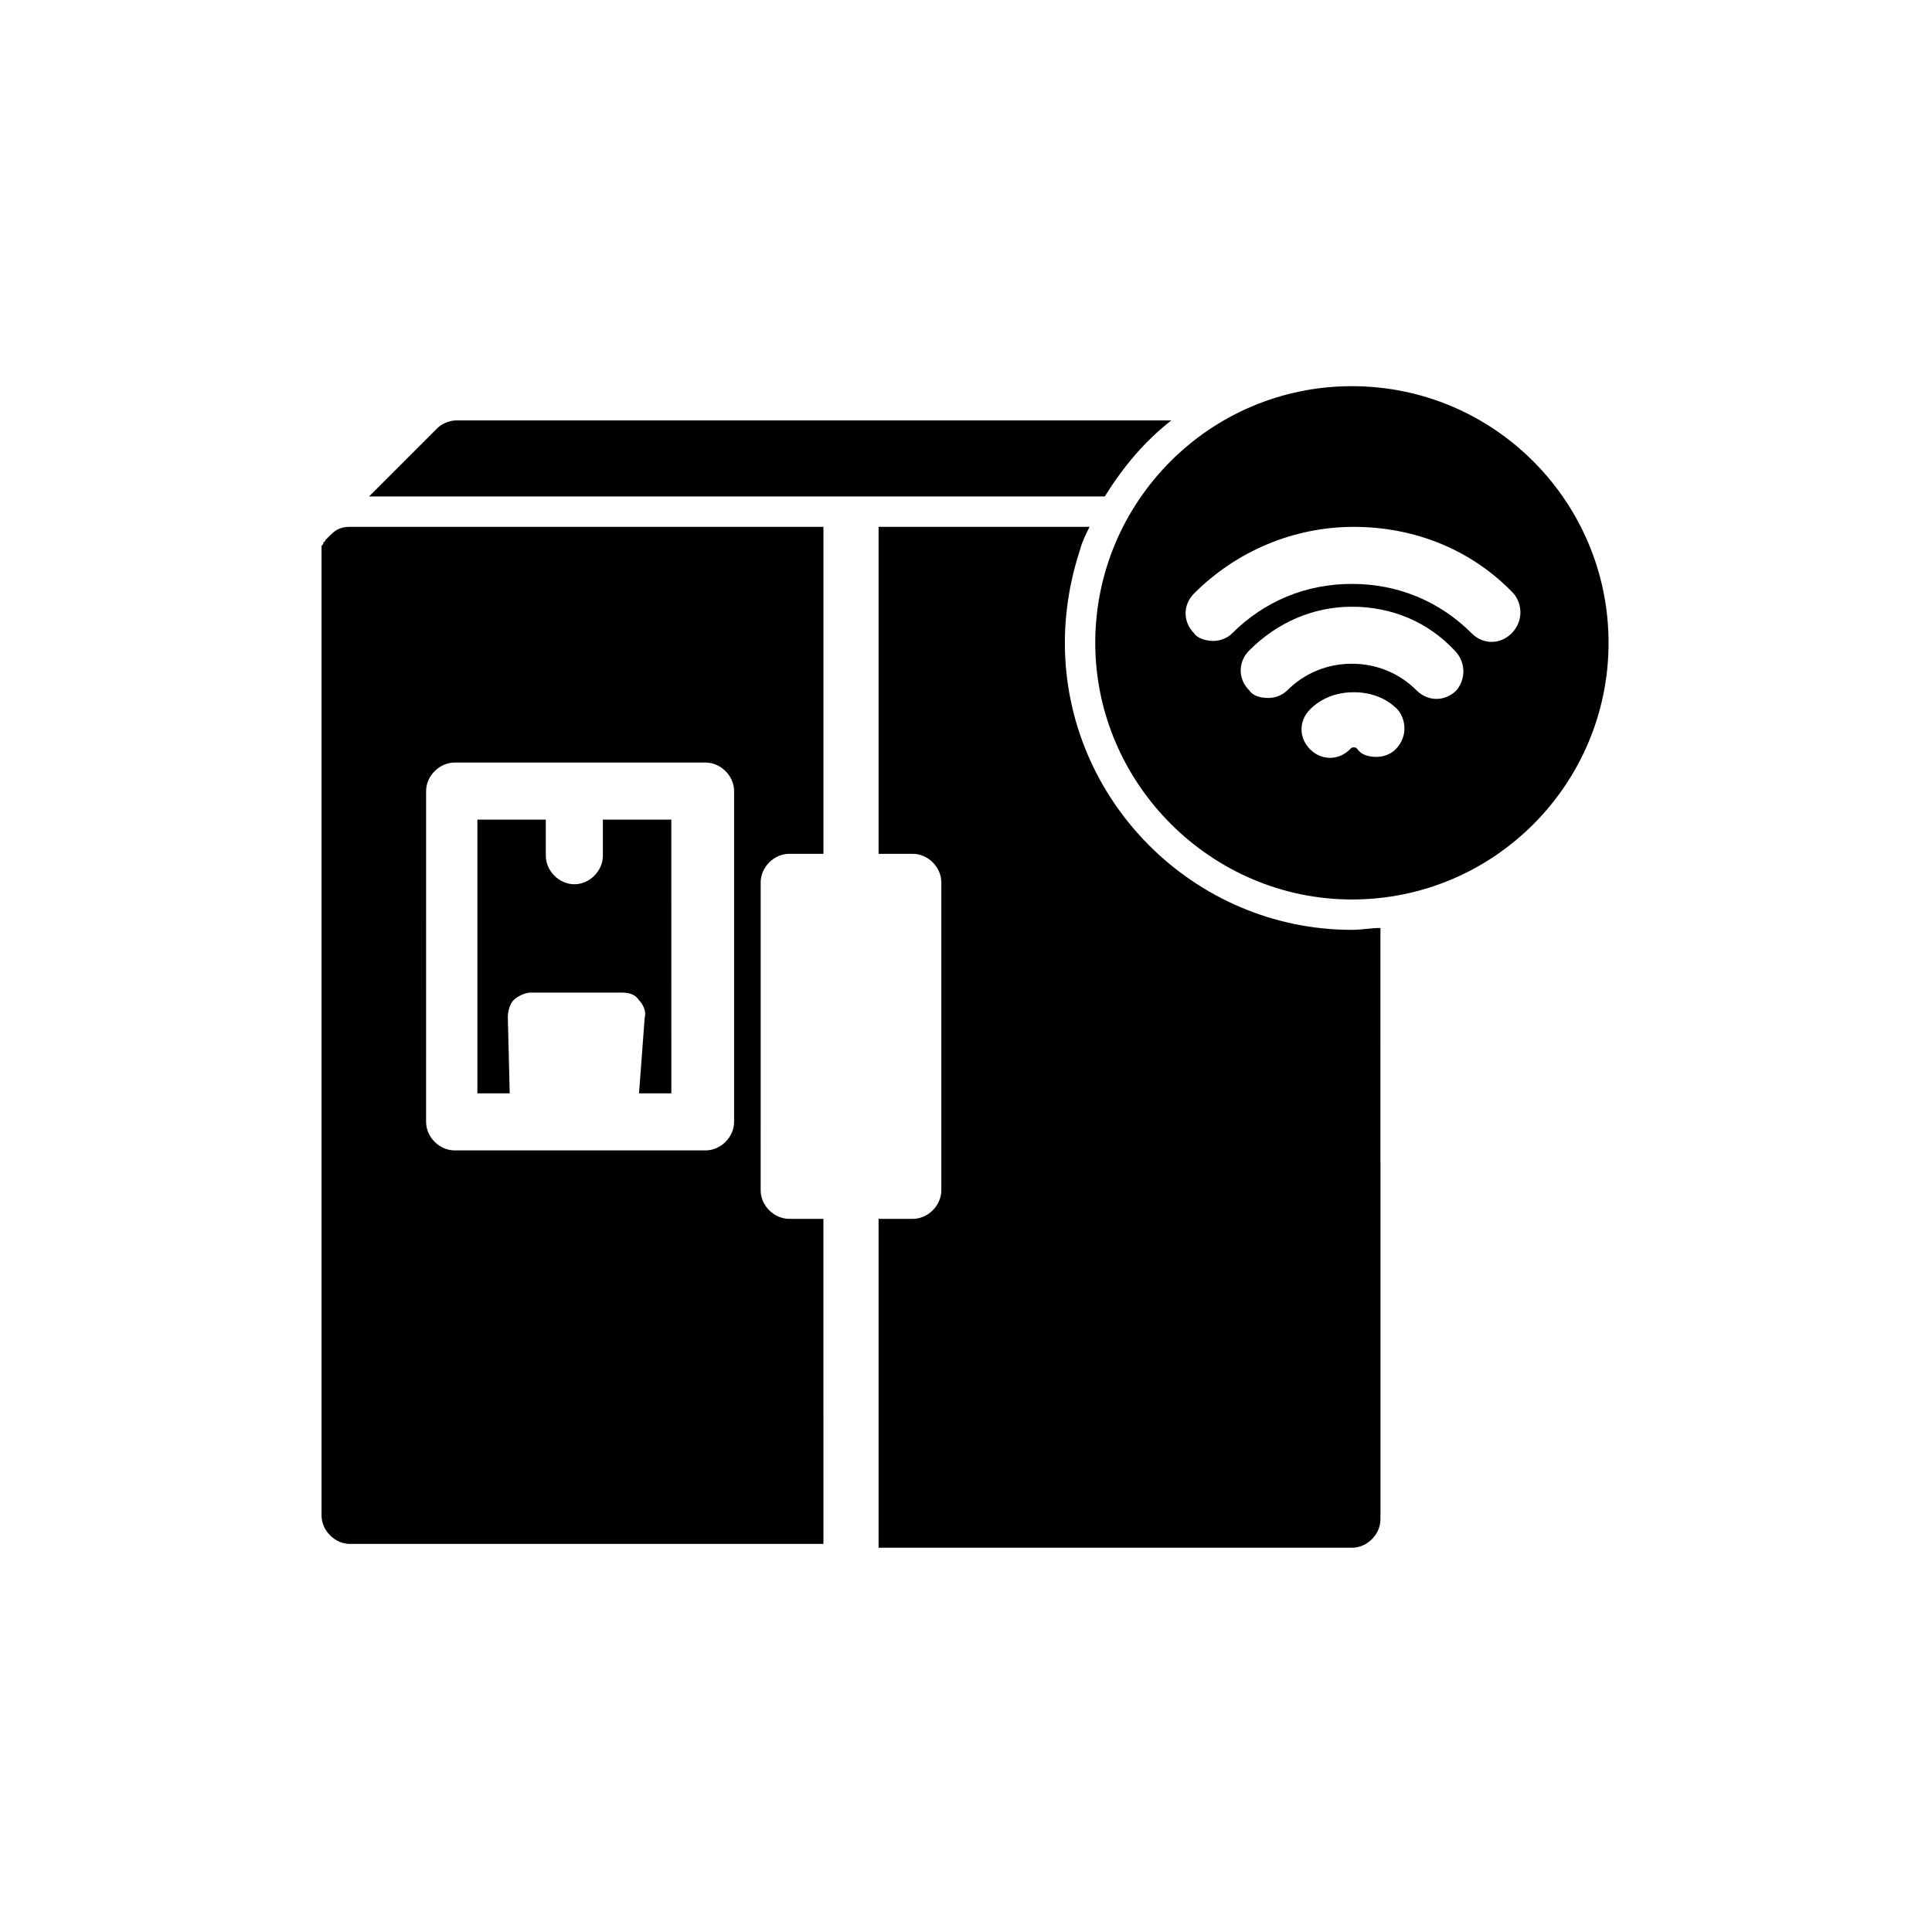 <?xml version="1.0" encoding="UTF-8"?>
<!-- The Best Svg Icon site in the world: iconSvg.co, Visit us! https://iconsvg.co -->
<svg fill="#000000" width="800px" height="800px" version="1.1" viewBox="144 144 512 512" xmlns="http://www.w3.org/2000/svg">
 <g>
  <path d="m502.27 246.34c-37.785 0-68.016 30.73-68.016 68.016 0 37.281 30.73 68.016 68.016 68.016 37.785 0 68.016-30.73 68.016-68.016-0.004-37.281-30.23-68.016-68.016-68.016zm11.586 96.227c-1.512 1.512-3.527 2.016-5.039 2.016-2.016 0-4.031-0.504-5.039-2.016-0.504-0.504-0.504-0.504-1.008-0.504-0.504 0-0.504 0-1.008 0.504-3.023 3.023-7.559 3.023-10.578 0-3.023-3.023-3.023-7.559 0-10.578 3.023-3.023 7.055-4.535 11.586-4.535 4.535 0 8.566 1.512 11.586 4.535 2.523 3.023 2.523 7.559-0.5 10.578zm16.121-15.617c-3.023 3.023-7.559 3.023-10.578 0-4.535-4.535-10.578-7.055-17.129-7.055-6.551 0-12.594 2.519-17.129 7.055-1.512 1.512-3.527 2.016-5.039 2.016-2.016 0-4.031-0.504-5.039-2.016-3.023-3.023-3.023-7.559 0-10.578 7.559-7.559 17.129-11.586 27.207-11.586 10.578 0 20.152 4.031 27.207 11.586 3.019 3.023 3.019 7.555 0.5 10.578zm14.613-15.113c-3.023 3.023-7.559 3.023-10.578 0-8.566-8.566-19.648-13.098-31.738-13.098s-23.176 4.535-31.738 13.098c-1.512 1.512-3.527 2.016-5.039 2.016s-4.031-0.504-5.039-2.016c-3.023-3.023-3.023-7.559 0-10.578 11.082-11.082 26.199-17.633 42.32-17.633s31.234 6.047 42.32 17.633c2.512 3.019 2.512 7.555-0.508 10.578z"/>
  <path d="m278.58 413.6c0-1.512 0.504-3.527 1.512-4.535 1.008-1.008 3.023-2.016 4.535-2.016h24.184c2.016 0 3.527 0.504 4.535 2.016 1.008 1.008 2.016 3.023 1.512 4.535l-1.512 20.152h8.566l-0.008-72.547h-18.137v9.574c0 4.031-3.527 7.559-7.559 7.559s-7.559-3.527-7.559-7.559v-9.574h-18.137v72.547h8.566z"/>
  <path d="m426.2 314.35c0-8.566 1.512-17.129 4.031-24.688 0.504-2.016 1.512-4.031 2.519-6.047h-55.922v1.008 85.648h9.07c4.031 0 7.559 3.527 7.559 7.559v81.617c0 4.031-3.527 7.559-7.559 7.559h-9.07v87.16h125.45c4.031 0 7.559-3.527 7.559-7.559l-0.004-156.69c-2.519 0-5.039 0.504-7.559 0.504-41.812 0-76.074-34.258-76.074-76.074z"/>
  <path d="m231.73 285.63s-0.504 0.504-0.504 0.504l-1.008 1.008s0 0.504-0.504 0.504c0 0.504 0 0.504-0.504 1.008v0.504 0.504 0.504 255.43c0 4.031 3.527 7.559 7.559 7.559h125.45l-0.004-86.152h-9.07c-4.031 0-7.559-3.527-7.559-7.559l0.004-81.613c0-4.031 3.527-7.559 7.559-7.559h9.07v-85.648-1.008h-125.45c-2.016 0-3.527 0.504-5.039 2.016zm25.191 68.016c0-4.031 3.527-7.559 7.559-7.559h66.504c4.031 0 7.559 3.527 7.559 7.559v87.664c0 4.031-3.527 7.559-7.559 7.559l-66.508-0.004c-4.031 0-7.559-3.527-7.559-7.559z"/>
  <path d="m454.41 255.41h-189.43c-2.016 0-4.031 1.008-5.039 2.016l-18.137 18.137h194.97c5.043-8.062 10.582-14.613 17.637-20.152z"/>
 </g>
</svg>